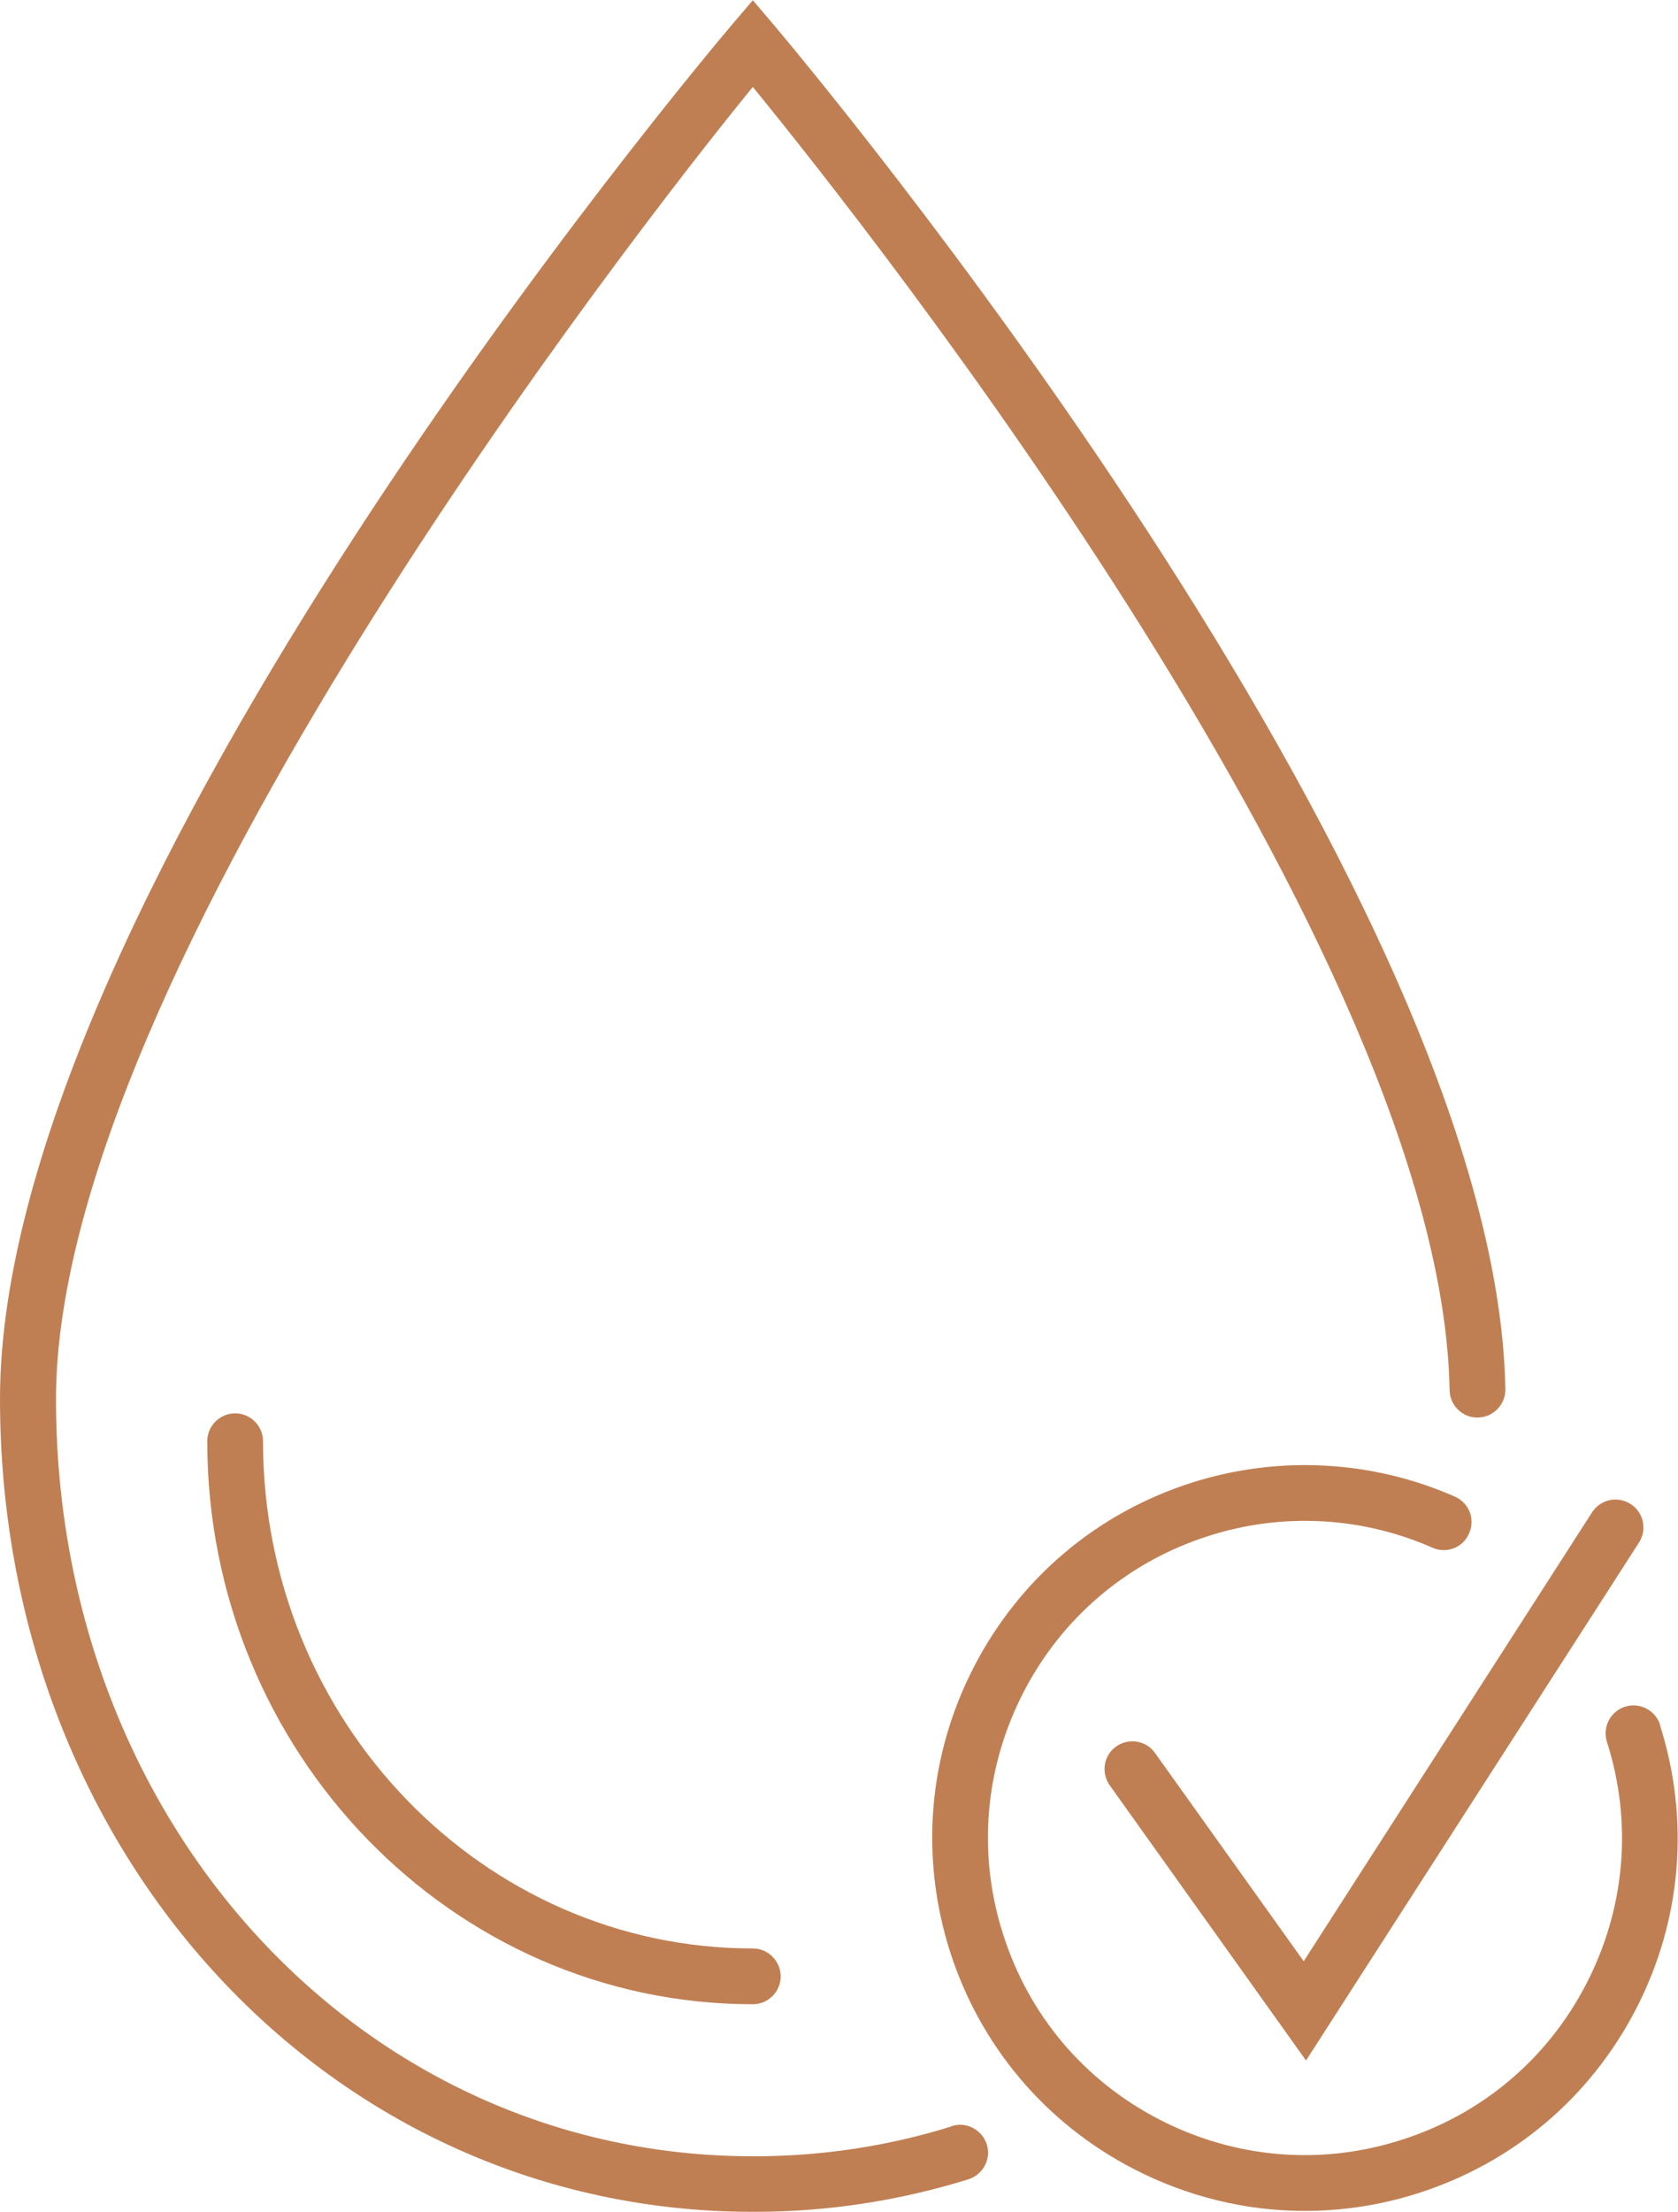 <?xml version="1.0" encoding="UTF-8"?>
<svg xmlns="http://www.w3.org/2000/svg" id="Ebene_2" viewBox="0 0 72.22 95.16">
  <defs>
    <style>
      .cls-1 {
        fill: #c07f53;
      }
    </style>
  </defs>
  <g id="Ebene_1-2" data-name="Ebene_1">
    <g>
      <path class="cls-1" d="M40.97,91.47c-2.76.86-5.62,1.29-8.5,1.29-.02,0-.04,0-.06,0-16.82,0-30-14.31-30-32.57S27.27,10.02,32.4,3.74c5.09,6.23,29.65,37.25,29.99,56.06.01.66.56,1.2,1.22,1.18.66-.01,1.19-.56,1.18-1.22-.39-21.72-30.21-57.17-31.47-58.67l-.92-1.08-.92,1.08C30.2,2.6,0,38.51,0,60.18c0,19.61,14.23,34.97,32.4,34.97h.07c3.12,0,6.22-.47,9.21-1.4.63-.2.99-.87.79-1.5s-.87-.99-1.5-.79Z"></path>
      <path class="cls-1" d="M71.45,74.2c-.2-.63-.88-.98-1.51-.78-.63.2-.98.88-.78,1.51,1.11,3.47.79,7.16-.88,10.4-1.67,3.24-4.5,5.63-7.98,6.73-3.47,1.11-7.16.79-10.4-.88-3.24-1.67-5.63-4.5-6.73-7.98-1.11-3.47-.79-7.16.88-10.4s4.51-5.63,7.98-6.73c3.16-1.01,6.58-.83,9.62.51.61.27,1.32,0,1.58-.62.27-.61,0-1.31-.62-1.58-3.57-1.57-7.59-1.78-11.31-.6-4.08,1.3-7.41,4.11-9.38,7.92-1.97,3.81-2.33,8.15-1.04,12.23,1.3,4.08,4.11,7.41,7.92,9.38,2.31,1.19,4.82,1.8,7.35,1.8,1.64,0,3.28-.25,4.88-.76,4.08-1.3,7.41-4.11,9.38-7.92,1.97-3.81,2.33-8.15,1.03-12.23Z"></path>
      <path class="cls-1" d="M49.71,75.41c-.38-.54-1.13-.66-1.67-.28-.54.38-.66,1.13-.28,1.67l8.45,11.84,14.33-22.28c.36-.56.2-1.3-.36-1.66-.56-.36-1.3-.2-1.66.36l-12.41,19.31-6.4-8.96Z"></path>
      <path class="cls-1" d="M11.32,62c0-.66-.54-1.2-1.2-1.2s-1.2.54-1.2,1.2c0,13.35,10.53,24.22,23.48,24.22.66,0,1.2-.54,1.2-1.2s-.54-1.2-1.2-1.2c-11.62,0-21.08-9.79-21.08-21.82Z"></path>
    </g>
  </g>
</svg>
